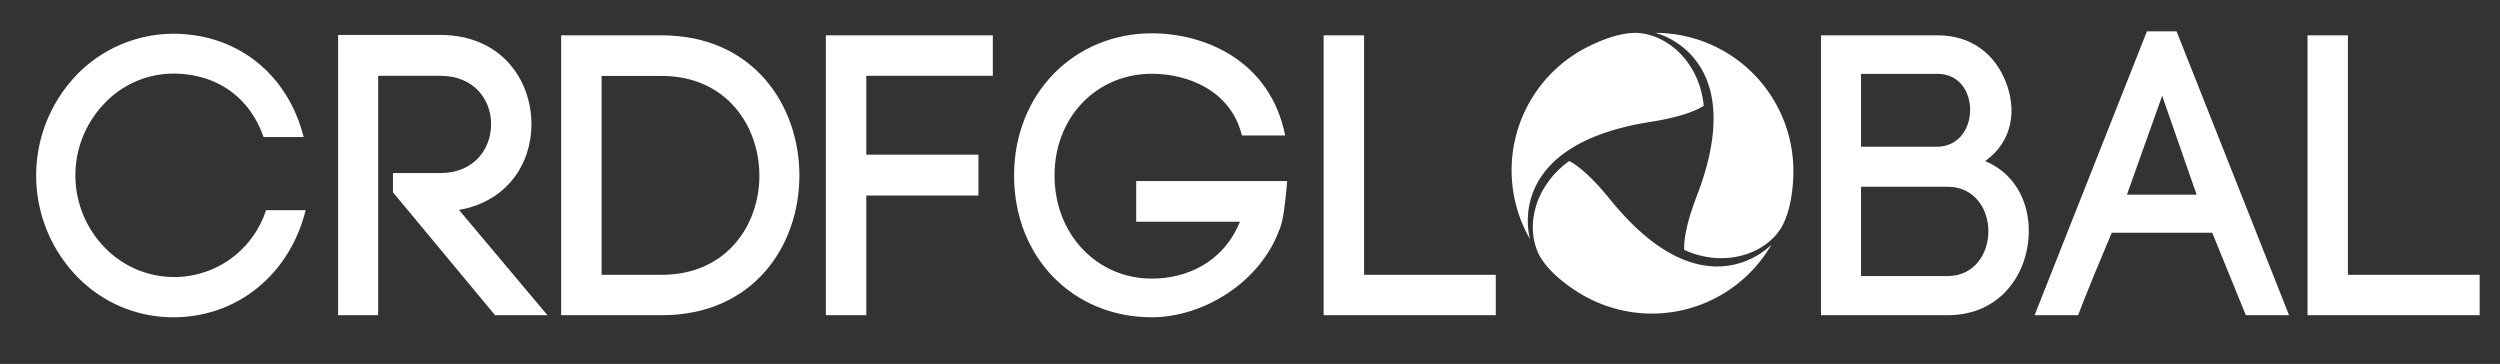 <svg id="logo" xmlns="http://www.w3.org/2000/svg" viewBox="0 0 630.35 91.76"><rect x="0" y="0" width="630.35" height="91.76" fill="#333333" stroke="none"/><defs><style>.cls-1{fill:#fff;}</style></defs><path class="cls-1" d="M19.21,19A34.09,34.09,0,0,1,43.64,8.51c16.16,0,28.88,10.09,32.92,26.05H66.46c-3.73-10.61-12.41-16-22.82-16a24,24,0,0,0-17.36,7.58,26.09,26.09,0,0,0,0,36.14A24.33,24.33,0,0,0,67.07,53h10c-4,16-17,27-33.43,27a33.69,33.69,0,0,1-24.43-10.5,36.61,36.61,0,0,1,0-50.48Z"/><path class="cls-1" d="M99.08,43.64H111c8.59,0,12.83-6.16,12.83-12.32S119.58,19.11,111,19.11H95.35V79.48H85.25V8.81H111c15.35,0,23,11.31,23,22.51,0,10-6.15,19.49-18.27,21.61l22.31,26.55H124.83l-25.75-31Z"/><path class="cls-1" d="M166.83,8.91c23.12,0,34.73,17.67,34.73,35.34S190,79.48,166.83,79.48H141.49V8.91Zm0,60.38c16.36,0,24.64-12.52,24.64-25s-8.28-25.14-24.64-25.14H151.69V69.29Z"/><path class="cls-1" d="M218.43,79.48h-10.2V8.91h42.1v10.2h-31.9V39H246.7V49.3H218.43Z"/><path class="cls-1" d="M313.14,34.15c-2.83-11.41-13.73-15.55-22.72-15.55-13.83,0-24.53,10.8-24.53,25.65s10.7,26,24.53,26c8.68,0,18-4,22.21-14.34H286.48V45.66h38.07c-.51,6-1,9.9-1.92,12.22v-.1C317.78,71.3,303.24,80,290.42,80,270.63,80,255.69,65,255.69,44.25S270.93,8.4,290.42,8.4c13.53,0,29.89,7,33.62,25.75Z"/><path class="cls-1" d="M343.94,69.29h33.21V79.48H333.74V8.91h10.2Z"/><path class="cls-1" d="M488.52,8.91c8.89,0,14.54,5.05,17.17,11.61,2.82,7,1.92,15.05-5.15,20.09,8.08,3.44,11,10.91,11,17.57,0,10.6-7,21.3-20.49,21.3H459.14V8.91ZM469.24,37h19.08c11.11,0,11.31-18.38.2-18.38H469.24Zm0,32.61h21.81c6.86,0,10.3-5.76,10.3-11.31s-3.44-11.21-10.3-11.21H469.24Z"/><path class="cls-1" d="M557.79,58.69H532.45c-2.73,6.46-6.26,14.94-8.48,20.79H513L541.33,7.9h7.47l28.37,71.58h-10.9Zm-21.51-9.6h17.57l-8.68-24.94Z"/><path class="cls-1" d="M592,69.29h33.22V79.48H581.82V8.91H592Z"/><path class="cls-1" d="M412.35,8.29c-4.17,0-9.42,2-13.8,4.48A34.84,34.84,0,0,0,385.8,60.35S378.46,36.72,416,30.76c6.71-1.06,11-2.47,13.57-4.07a22.34,22.34,0,0,0-2.47-8.44C423.09,10.79,416.52,8.29,412.35,8.29Z"/><path class="cls-1" d="M449.18,57.31c2.09-3.61,3-9.14,3-14.19A34.82,34.82,0,0,0,417.37,8.29s24.13,5.45,10.54,40.91c-2.44,6.35-3.37,10.79-3.26,13.8a22.56,22.56,0,0,0,8.54,2.08C441.65,65.35,447.1,60.92,449.18,57.31Z"/><path class="cls-1" d="M388.31,64.7c2.09,3.61,6.41,7.18,10.78,9.7a34.83,34.83,0,0,0,47.58-12.75S429.88,79.82,406,50.32c-4.28-5.28-7.66-8.3-10.32-9.72A22.8,22.8,0,0,0,389.58,47C385.11,54.15,386.23,61.08,388.31,64.7Z"/></svg>
